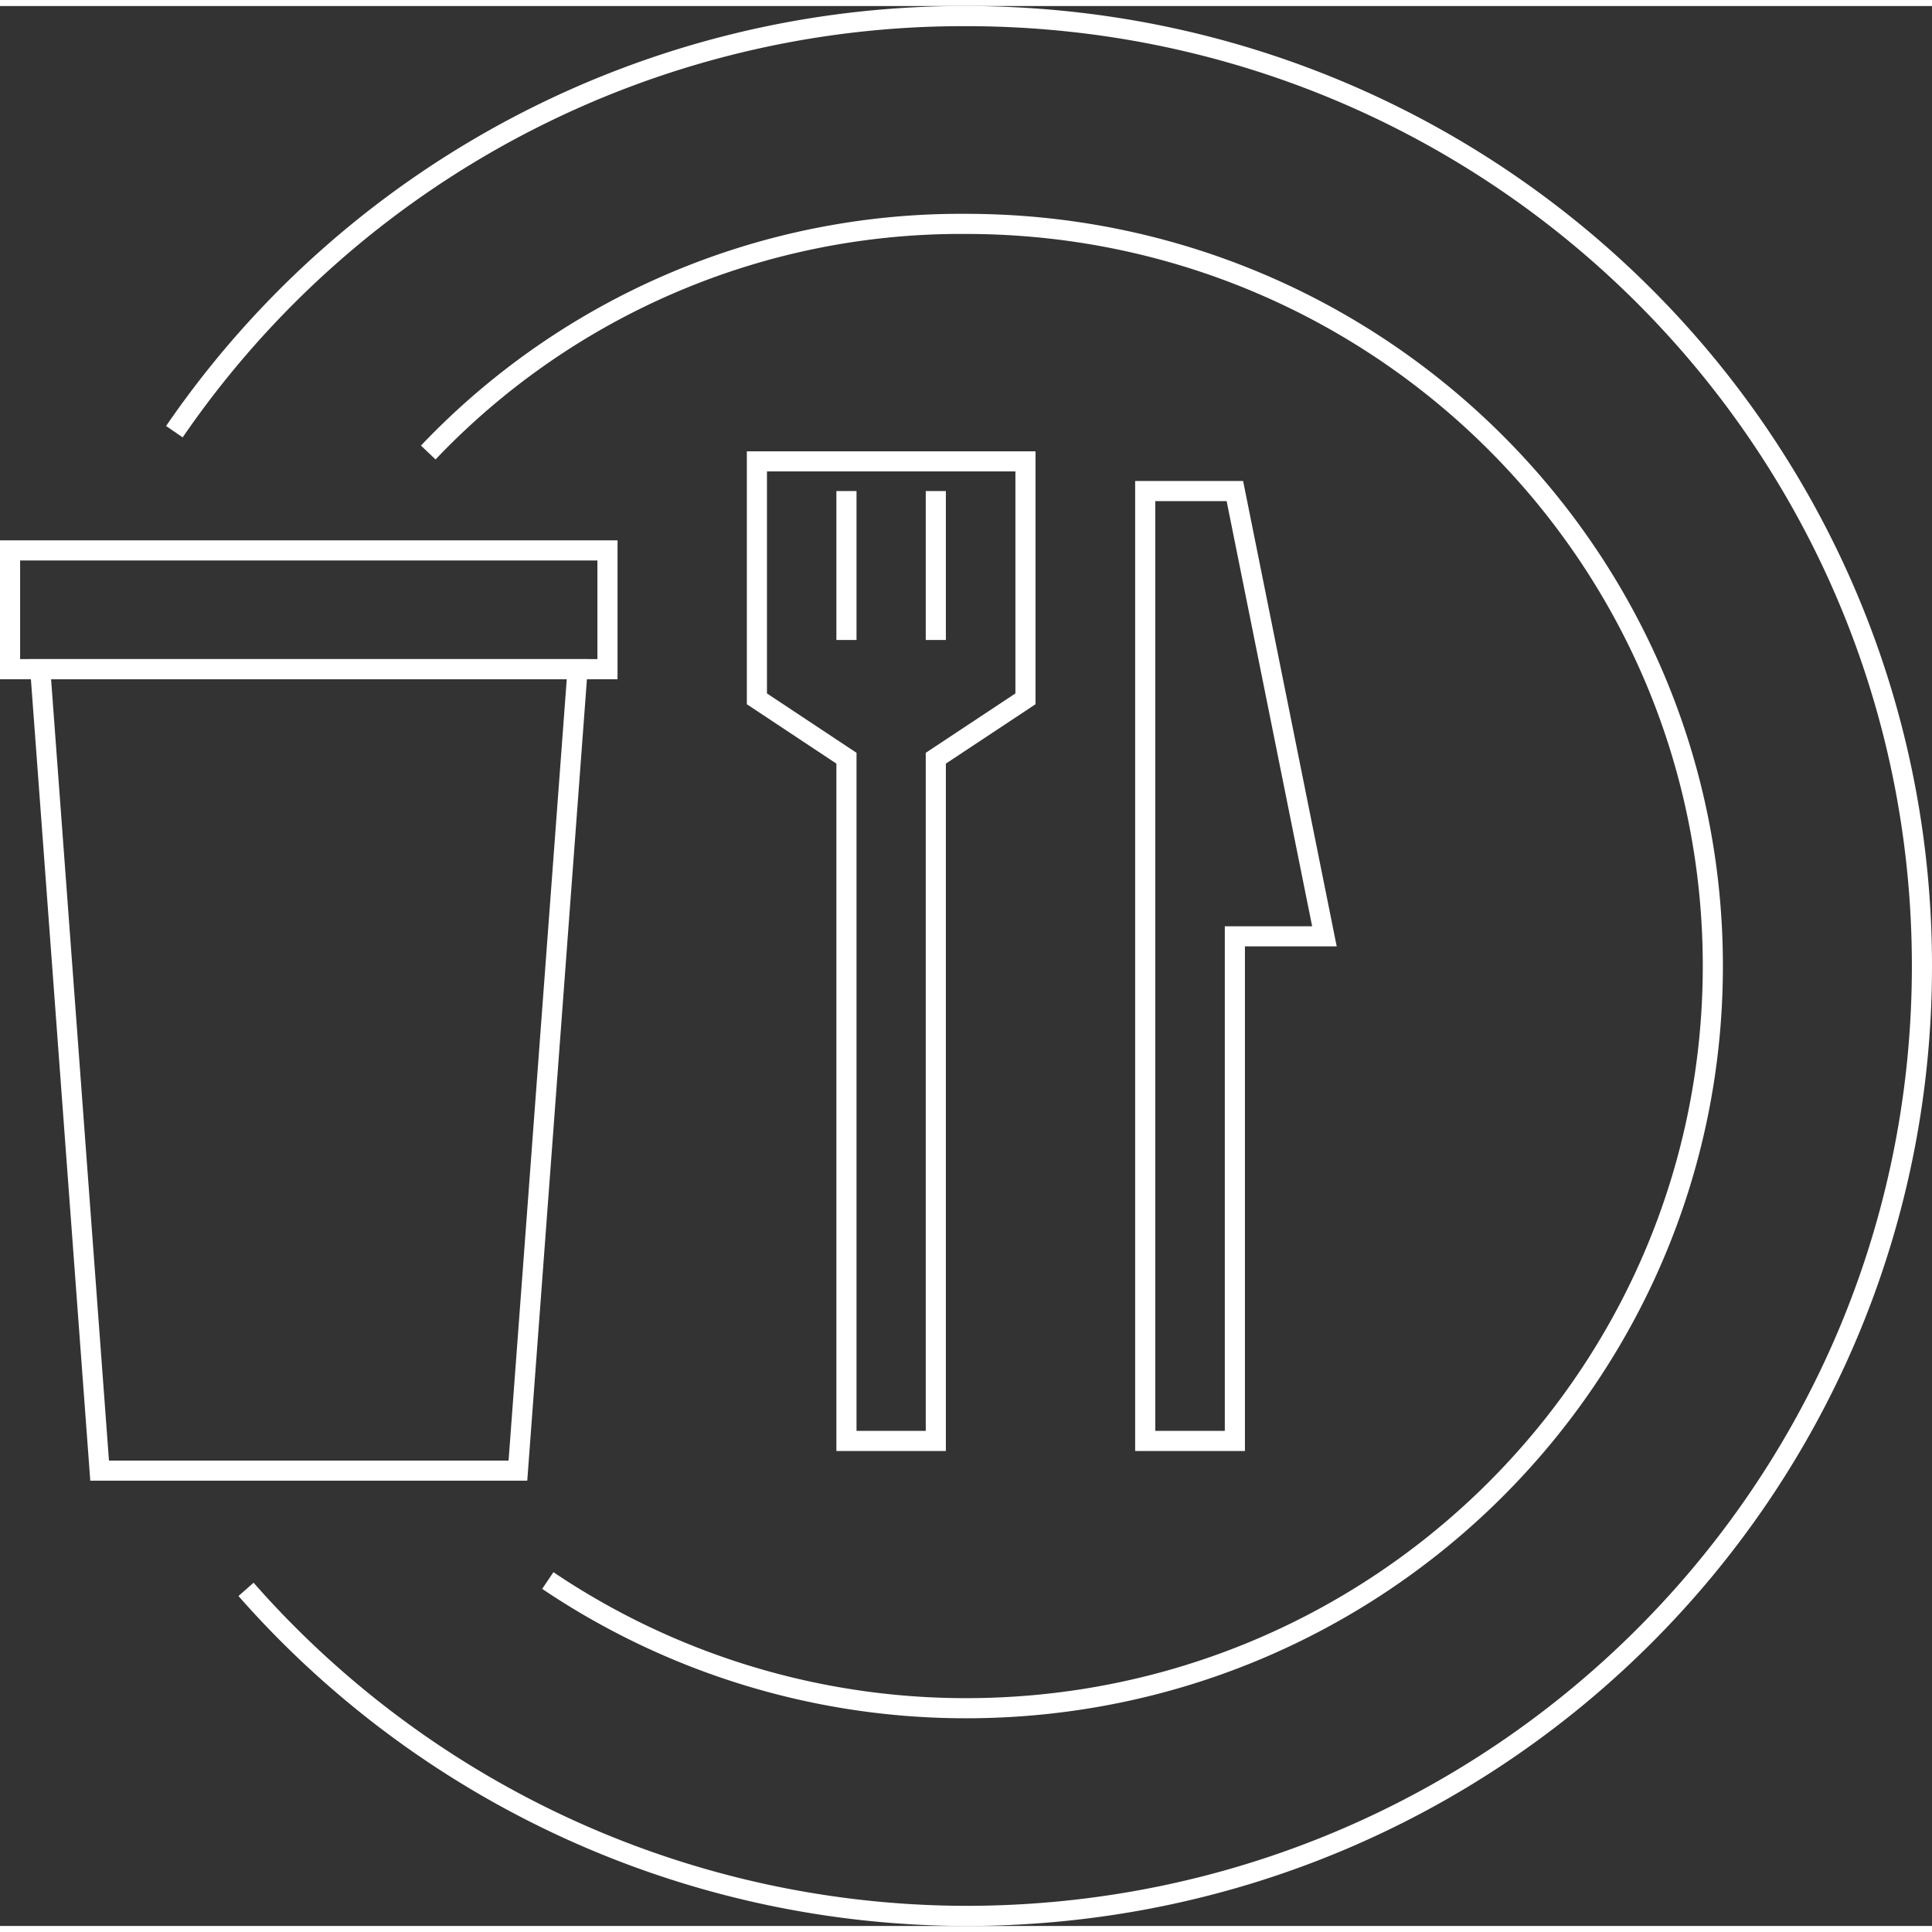 <?xml version="1.0" encoding="UTF-8"?>
<svg xmlns="http://www.w3.org/2000/svg" viewBox="0 0 192 190.8" width="190" height="190">
  <rect x="0" y="0" width="192" height="190.8" fill="#333333" stroke="none"/>
  <defs>
    <style>.cls-1{fill:none;stroke:#fff;stroke-miterlimit:10;stroke-width:2px;}</style>
  </defs>
  <g id="Ebene_2" data-name="Ebene 2">
    <g id="Ebene_1-2" data-name="Ebene 1">
      <path class="cls-1" d="M122.72,142.6h-8.91V48.2h8.91l8.9,44.25h-8.9Z"></path>
      <path class="cls-1" d="M75.22,45.25v23.6l8.9,5.9V142.6H93V74.75l8.91-5.9V45.25Z"></path>
      <path class="cls-1" d="M84.12,48.2V63"></path>
      <path class="cls-1" d="M93,48.2V63"></path>
      <path class="cls-1" d="M51.47,145.55H9.9L4,65.9H57.4Z"></path>
      <path class="cls-1" d="M60.37,54.1H1V65.9H60.37Z"></path>
      <path class="cls-1" d="M54.44,156.47A74.32,74.32,0,0,0,96,169.16c41,0,74.22-33,74.22-73.76S137,21.65,96,21.65A73,73,0,0,0,42.56,44.37"></path>
      <path class="cls-1" d="M24.45,157.35A95.48,95.48,0,0,0,96,189.8c52.55,0,95-42.18,95-94.4S148.55,1,96,1A95.07,95.07,0,0,0,17.33,42.3"></path>
    </g>
  </g>
</svg>
